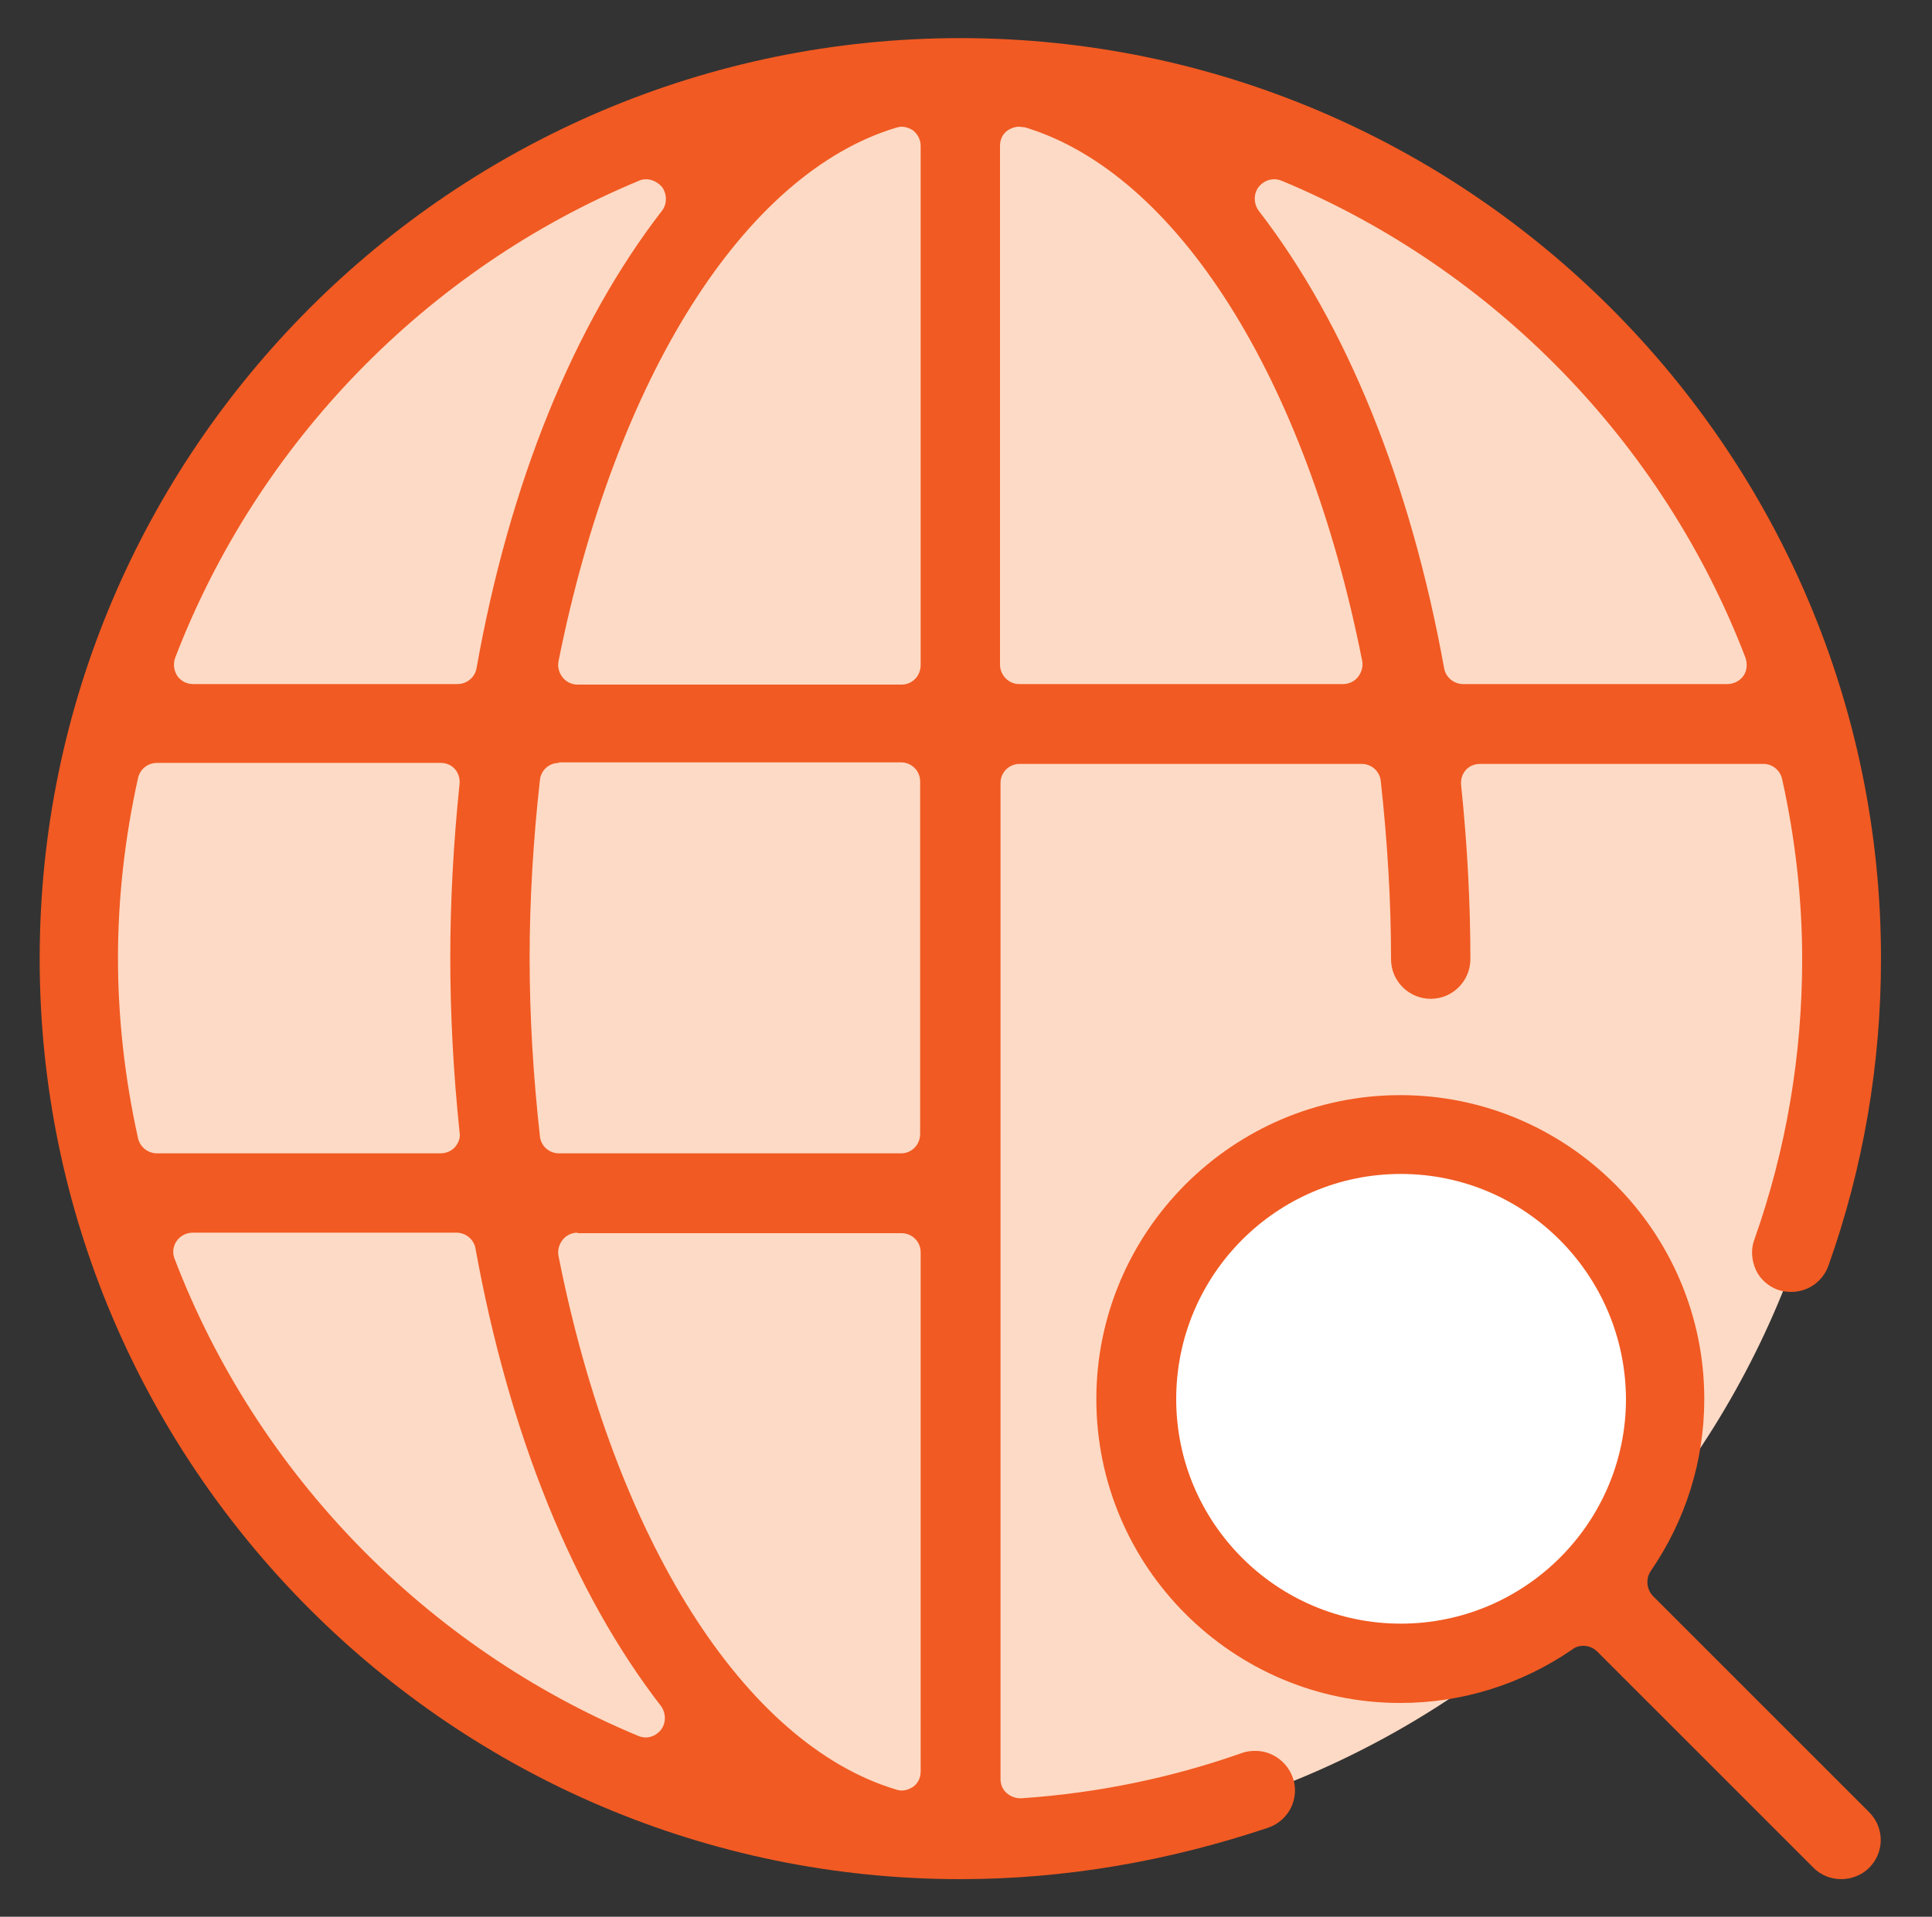 <?xml version="1.0" encoding="utf-8"?>
<!-- Generator: Adobe Illustrator 26.3.1, SVG Export Plug-In . SVG Version: 6.00 Build 0)  -->
<svg version="1.1" id="Layer_1" xmlns="http://www.w3.org/2000/svg" xmlns:xlink="http://www.w3.org/1999/xlink" x="0px" y="0px"
	 viewBox="0 0 37.5 37.21" style="enable-background:new 0 0 37.5 37.21;" xml:space="preserve">
<rect x="0" y="0" width="37.5" height="37.21" fill="#333333" stroke="none"/>
<style type="text/css">
	.st0{fill:#FDDAC5;}
	.st1{fill:#FFFFFF;}
	.st2{fill:#F15A22;}
</style>
<path class="st0" d="M35.86,18.61c0,9.51-7.71,17.22-17.22,17.22c-9.51,0-17.22-7.71-17.22-17.22S9.13,1.39,18.64,1.39
	C28.15,1.39,35.86,9.1,35.86,18.61"/>
<path class="st1" d="M32.2,27.16c0,2.77-2.24,5.01-5.01,5.01c-2.77,0-5.01-2.24-5.01-5.01c0-2.77,2.24-5.01,5.01-5.01
	C29.96,22.15,32.2,24.39,32.2,27.16"/>
<path class="st2" d="M12.54,3.48c-0.05,0-0.1,0.01-0.14,0.03C8.28,5.22,5,8.6,3.4,12.77c-0.04,0.11-0.03,0.24,0.04,0.35
	c0.07,0.1,0.18,0.16,0.31,0.16h5.13c0.18,0,0.34-0.13,0.37-0.31c0.64-3.6,1.89-6.67,3.6-8.88c0.1-0.13,0.1-0.32,0-0.46
	C12.77,3.54,12.66,3.48,12.54,3.48 M17.5,2.46c-0.04,0-0.07,0.01-0.11,0.02c-2.95,0.89-5.45,4.86-6.55,10.36
	c-0.02,0.11,0.01,0.22,0.08,0.31c0.07,0.09,0.18,0.14,0.29,0.14h6.29c0.21,0,0.37-0.17,0.37-0.38V2.83c0-0.12-0.06-0.23-0.15-0.3
	C17.66,2.49,17.58,2.46,17.5,2.46 M19.78,2.46c-0.08,0-0.16,0.03-0.22,0.07c-0.1,0.07-0.15,0.18-0.15,0.3v10.07
	c0,0.21,0.17,0.38,0.37,0.38h6.29c0.11,0,0.22-0.05,0.29-0.14c0.07-0.09,0.1-0.2,0.08-0.31c-1.09-5.5-3.6-9.47-6.55-10.36
	C19.85,2.47,19.81,2.46,19.78,2.46 M24.73,3.48c-0.11,0-0.22,0.05-0.3,0.15c-0.1,0.13-0.1,0.32,0,0.46c1.71,2.21,2.95,5.29,3.6,8.88
	c0.03,0.18,0.19,0.31,0.37,0.31h5.13c0.12,0,0.24-0.06,0.31-0.16c0.07-0.1,0.08-0.23,0.04-0.35c-1.6-4.18-4.89-7.55-9-9.26
	C24.83,3.49,24.78,3.48,24.73,3.48 M3.05,14.81c-0.18,0-0.33,0.12-0.37,0.29c-0.26,1.17-0.39,2.35-0.39,3.5
	c0,1.15,0.13,2.33,0.39,3.5c0.04,0.17,0.19,0.29,0.37,0.29h5.5c0.1,0,0.21-0.04,0.28-0.12c0.07-0.08,0.11-0.18,0.09-0.29
	c-0.12-1.15-0.18-2.29-0.18-3.38c0-1.09,0.06-2.23,0.18-3.38c0.01-0.1-0.02-0.21-0.09-0.29c-0.07-0.08-0.17-0.12-0.28-0.12H3.05z
	 M10.85,14.81c-0.19,0-0.35,0.14-0.37,0.33c-0.13,1.17-0.2,2.33-0.2,3.46c0,1.13,0.07,2.29,0.2,3.46c0.02,0.19,0.18,0.33,0.37,0.33
	h6.64c0.21,0,0.37-0.17,0.37-0.38v-6.84c0-0.21-0.17-0.37-0.37-0.37H10.85z M3.74,23.93c-0.12,0-0.24,0.06-0.31,0.16
	c-0.07,0.1-0.09,0.23-0.04,0.35c1.6,4.18,4.89,7.55,9,9.26c0.05,0.02,0.1,0.03,0.14,0.03c0.11,0,0.22-0.05,0.3-0.15
	c0.1-0.13,0.1-0.32,0-0.46c-1.71-2.21-2.95-5.29-3.6-8.88c-0.03-0.18-0.19-0.31-0.37-0.31H3.74z M11.21,23.93
	c-0.11,0-0.22,0.05-0.29,0.14c-0.07,0.09-0.1,0.2-0.08,0.31c1.09,5.5,3.6,9.47,6.55,10.36c0.03,0.01,0.07,0.02,0.11,0.02
	c0.08,0,0.16-0.03,0.22-0.07c0.1-0.07,0.15-0.18,0.15-0.3V24.31c0-0.21-0.17-0.37-0.37-0.37H11.21z M18.64,36.48
	c-9.85,0-17.87-8.02-17.87-17.87c0-9.85,8.02-17.87,17.87-17.87s17.87,8.02,17.87,17.87c0,2.04-0.34,4.05-1.02,5.96
	c-0.11,0.31-0.4,0.51-0.72,0.51c-0.09,0-0.17-0.01-0.26-0.04c-0.19-0.07-0.35-0.21-0.43-0.39s-0.1-0.39-0.03-0.58
	c0.62-1.75,0.93-3.58,0.93-5.45c0-1.15-0.13-2.33-0.39-3.5c-0.04-0.17-0.19-0.29-0.36-0.29h-5.5c-0.11,0-0.21,0.04-0.28,0.12
	c-0.07,0.08-0.1,0.18-0.09,0.29c0.12,1.15,0.18,2.29,0.18,3.38c0,0.42-0.34,0.77-0.77,0.77c-0.42,0-0.77-0.34-0.77-0.77
	c0-1.13-0.07-2.29-0.2-3.46c-0.02-0.19-0.18-0.33-0.37-0.33h-6.64c-0.21,0-0.37,0.17-0.37,0.37v19.34c0,0.1,0.04,0.2,0.12,0.27
	c0.07,0.06,0.16,0.1,0.26,0.1c0.01,0,0.02,0,0.03,0c1.48-0.1,2.92-0.4,4.28-0.88c0.08-0.03,0.17-0.04,0.26-0.04
	c0.32,0,0.61,0.21,0.72,0.51c0.07,0.19,0.06,0.4-0.03,0.59c-0.09,0.18-0.24,0.32-0.44,0.39C22.68,36.13,20.68,36.48,18.64,36.48"/>
<path class="st2" d="M27.19,22.79c-2.41,0-4.36,1.96-4.36,4.37c0,2.41,1.96,4.36,4.36,4.36c2.41,0,4.37-1.96,4.37-4.36
	C31.55,24.75,29.6,22.79,27.19,22.79 M35.74,36.48c-0.21,0-0.4-0.08-0.54-0.22L31,32.06c-0.07-0.07-0.17-0.11-0.27-0.11
	c-0.07,0-0.15,0.02-0.21,0.07c-0.99,0.68-2.14,1.04-3.34,1.04c-3.25,0-5.9-2.64-5.9-5.9c0-3.25,2.65-5.9,5.9-5.9
	c3.25,0,5.9,2.65,5.9,5.9c0,1.2-0.36,2.35-1.04,3.34c-0.1,0.15-0.08,0.35,0.04,0.48l4.2,4.2c0.3,0.3,0.3,0.78,0,1.08
	C36.14,36.4,35.94,36.48,35.74,36.48"/>
</svg>
